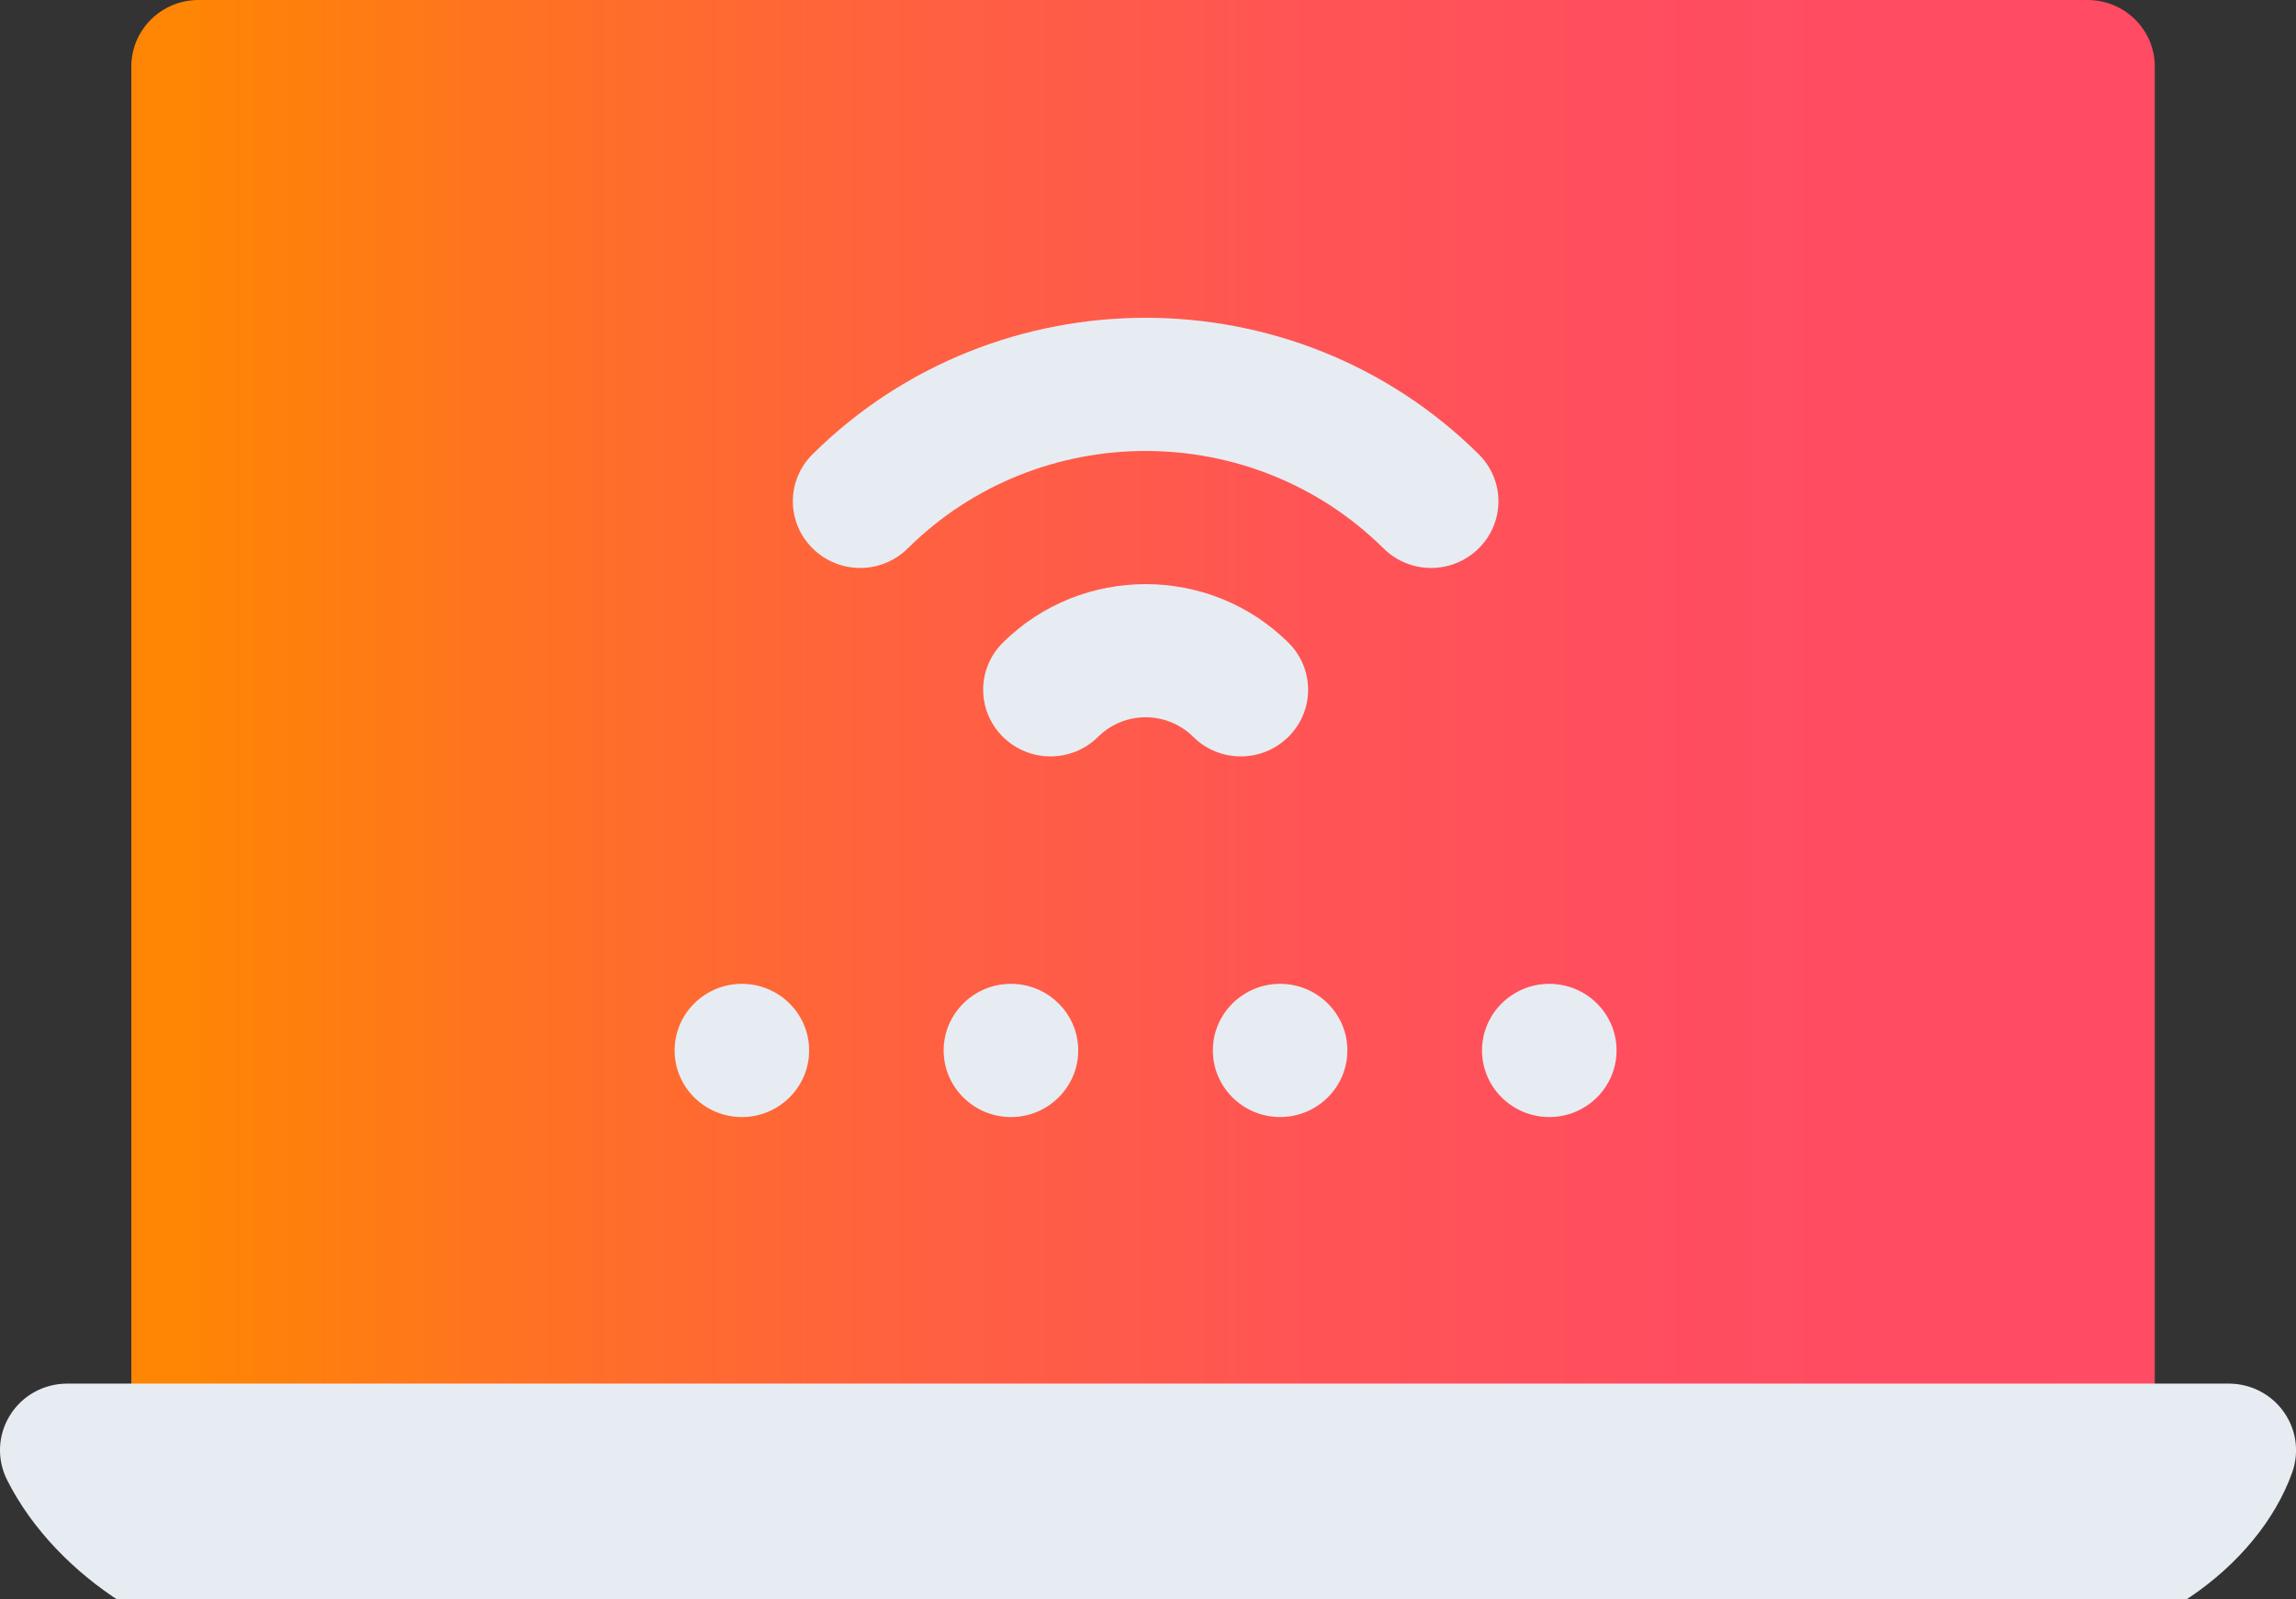 <svg width="56" height="39" viewBox="0 0 56 39" fill="none" xmlns="http://www.w3.org/2000/svg">
<rect x="0" y="0" width="56" height="39" fill="#333333" stroke="none"/>
<g clip-path="url(#clip0_1737_5664)">
<path d="M50.915 0H4.844C3.936 0 3.203 0.726 3.203 1.625V34.126C3.203 35.025 3.936 35.751 4.844 35.751H50.915C51.823 35.751 52.556 35.025 52.556 34.126V1.625C52.556 0.726 51.823 0 50.915 0Z" fill="url(#paint0_linear_1737_5664)"/>
<path d="M23.016 25.619C23.016 26.515 23.752 27.244 24.657 27.244C25.562 27.244 26.298 26.515 26.298 25.619C26.298 24.723 25.562 23.995 24.657 23.995C23.752 23.995 23.016 24.723 23.016 25.619ZM31.222 27.244C32.127 27.244 32.863 26.515 32.863 25.619C32.863 24.723 32.127 23.995 31.222 23.995C30.317 23.995 29.582 24.723 29.582 25.619C29.582 26.515 30.317 27.244 31.222 27.244ZM37.788 27.244C38.693 27.244 39.428 26.515 39.428 25.619C39.428 24.723 38.693 23.995 37.788 23.995C36.883 23.995 36.147 24.723 36.147 25.619C36.147 26.515 36.883 27.244 37.788 27.244ZM18.095 27.244C18.999 27.244 19.735 26.515 19.735 25.619C19.735 24.723 18.999 23.995 18.095 23.995C17.189 23.995 16.454 24.723 16.454 25.619C16.454 26.515 17.189 27.244 18.095 27.244ZM22.14 13.375C25.34 10.207 30.545 10.207 33.745 13.375C34.387 14.011 35.423 14.011 36.065 13.375C36.708 12.739 36.708 11.713 36.065 11.077C31.584 6.642 24.301 6.642 19.82 11.077C19.177 11.713 19.177 12.739 19.82 13.375C20.462 14.011 21.498 14.011 22.14 13.375ZM29.103 17.971C29.745 18.607 30.782 18.607 31.424 17.971C32.066 17.335 32.066 16.309 31.424 15.673C29.506 13.771 26.379 13.771 24.461 15.673C23.819 16.309 23.819 17.335 24.461 17.971C25.104 18.607 26.14 18.607 26.782 17.971C27.424 17.335 28.461 17.335 29.103 17.971ZM55.7 34.433C55.394 34.002 54.895 33.745 54.36 33.745H1.642C1.072 33.745 0.544 34.034 0.246 34.514C-0.055 34.993 -0.081 35.589 0.173 36.095C1.393 38.523 4.292 40.246 6.485 40.246H49.275C52.311 40.246 55.081 38.228 55.907 35.913C56.086 35.416 56.007 34.863 55.7 34.433Z" fill="#E7ECF2"/>
</g>
<defs>
<linearGradient id="paint0_linear_1737_5664" x1="3.203" y1="17.873" x2="52.541" y2="17.873" gradientUnits="userSpaceOnUse">
<stop stop-color="#FF8504"/>
<stop offset="0.03" stop-color="#FF8504"/>
<stop offset="0.21" stop-color="#FF7026"/>
<stop offset="0.397" stop-color="#FF6041"/>
<stop offset="0.585" stop-color="#FF5455"/>
<stop offset="0.777" stop-color="#FF4D60"/>
<stop offset="0.975" stop-color="#FF4B64"/>
<stop offset="1" stop-color="#FF4B64"/>
</linearGradient>
<clipPath id="clip0_1737_5664">
<rect width="56" height="39" fill="white"/>
</clipPath>
</defs>
</svg>
